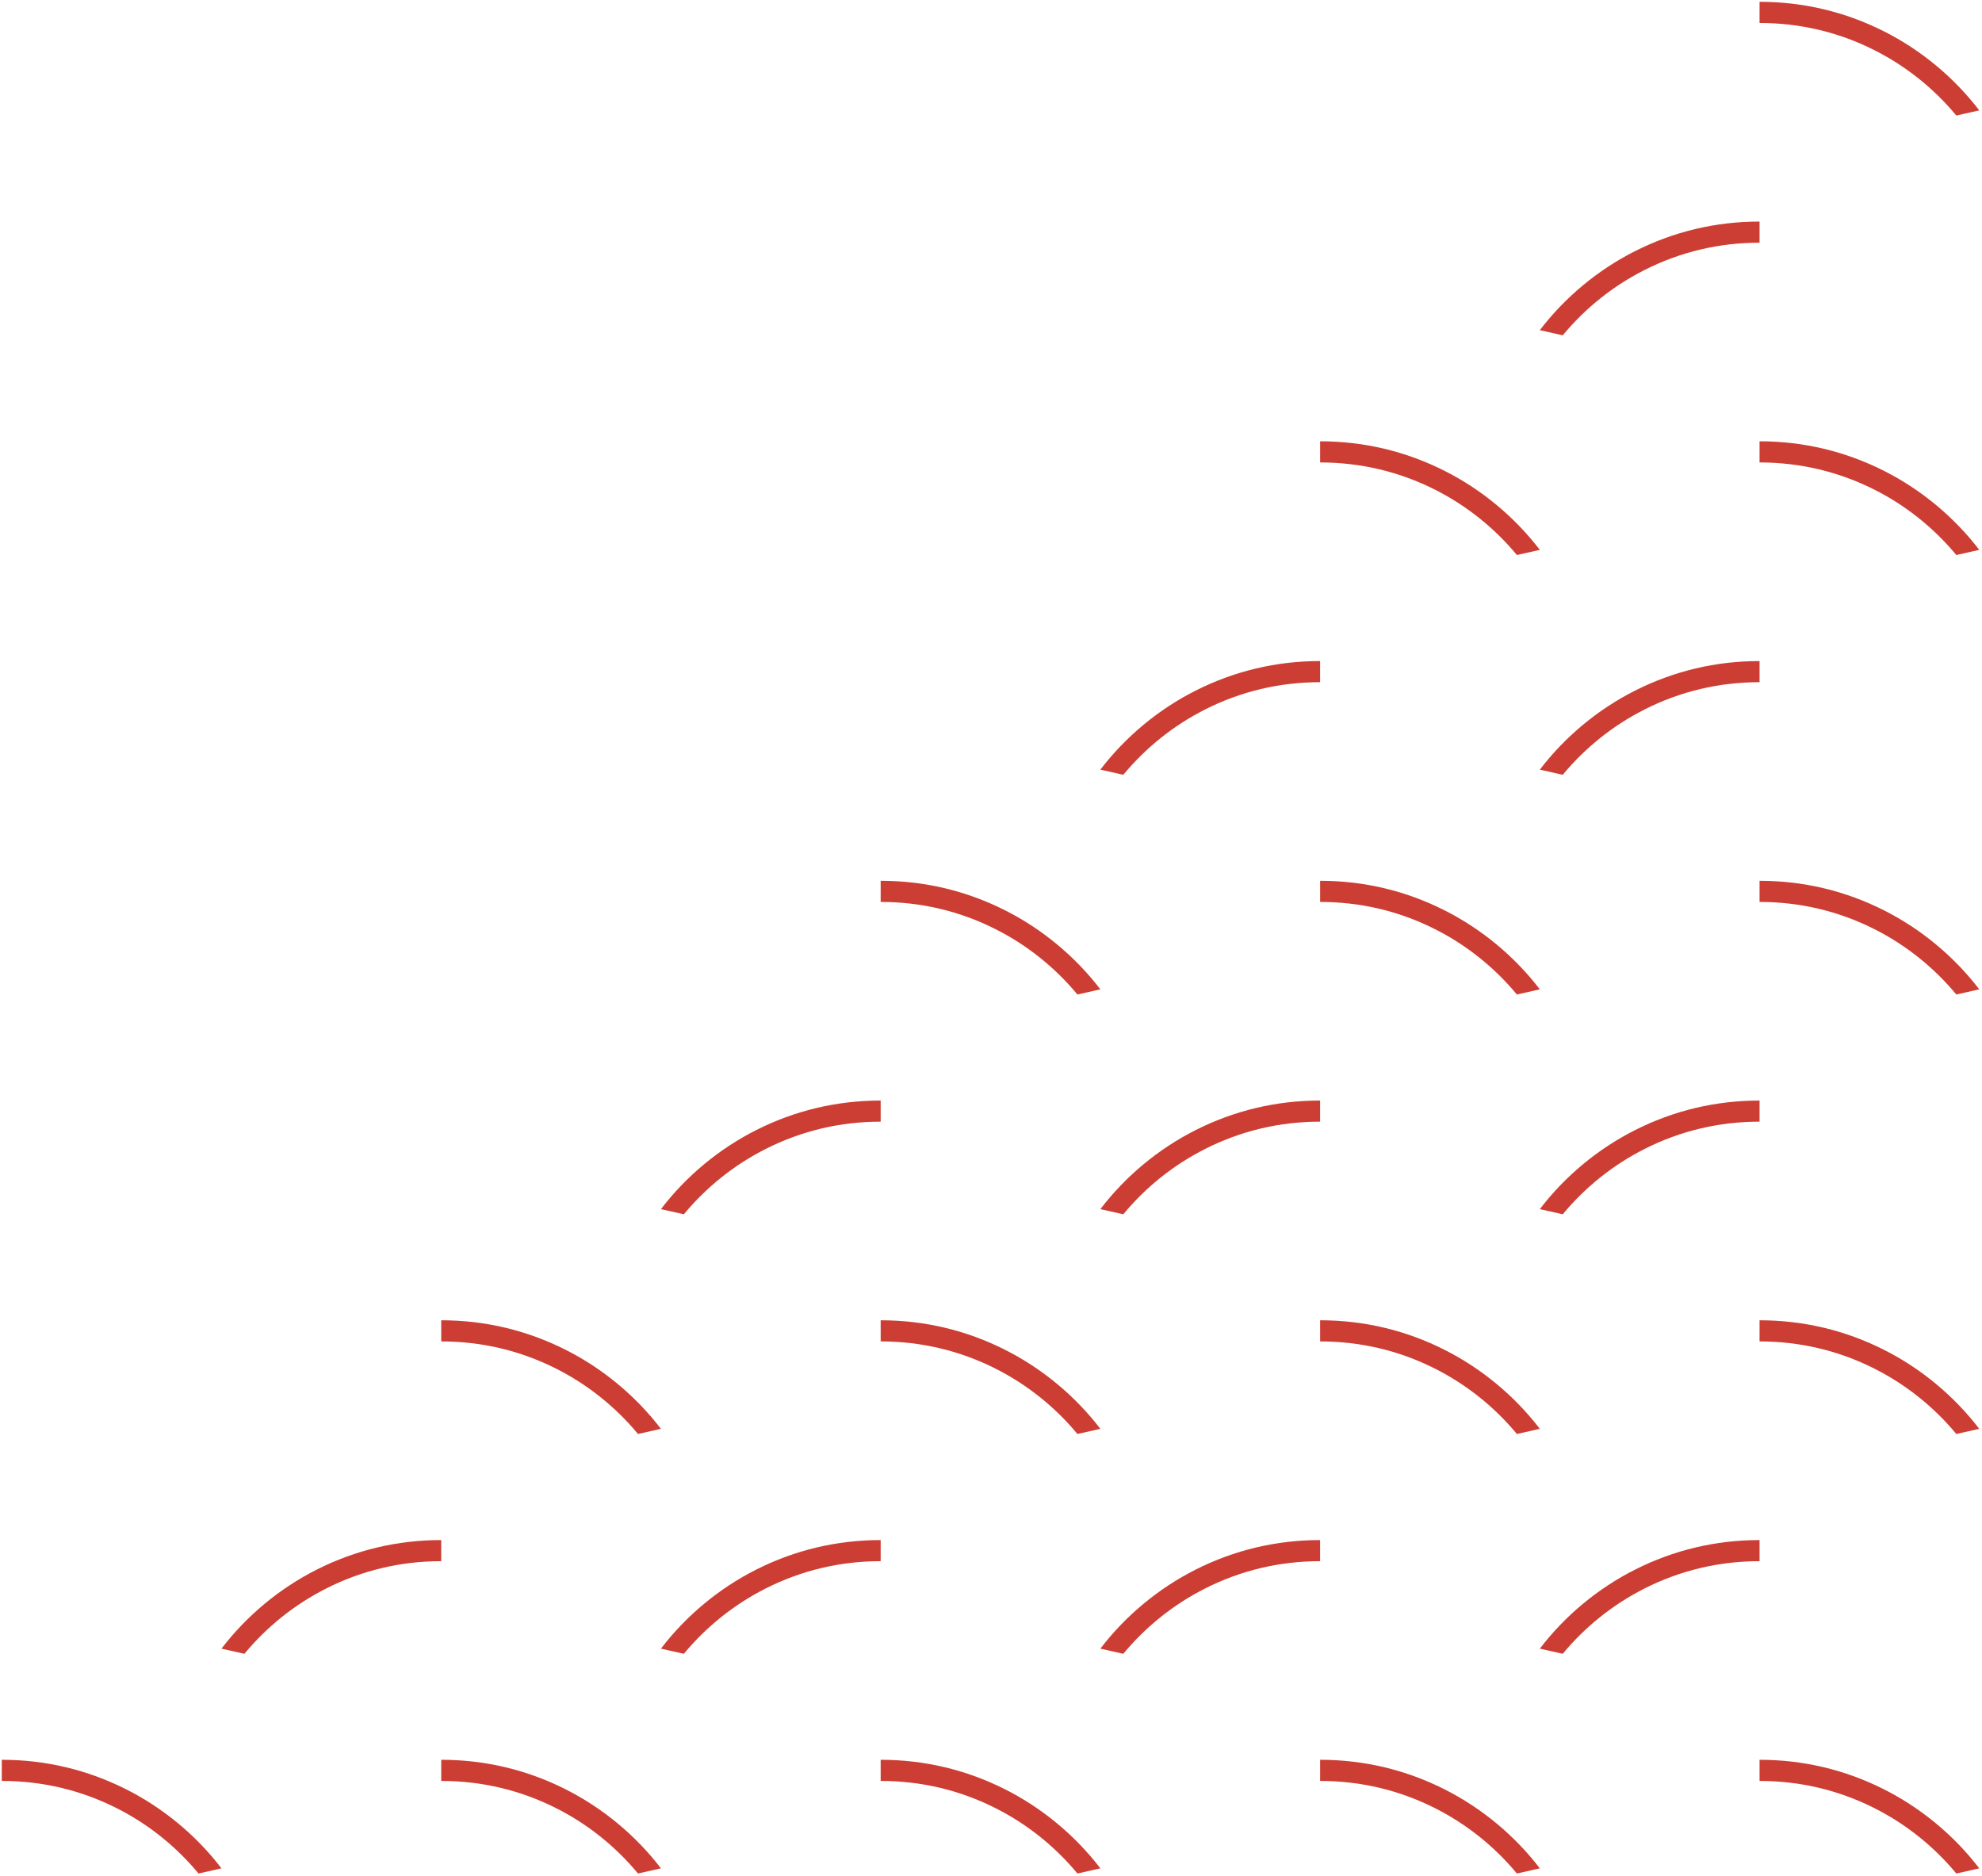 <svg width="335" height="317" viewBox="0 0 335 317" fill="none" xmlns="http://www.w3.org/2000/svg">
  <path d="M74.578 226.7C81.419 226.7 87.961 228.251 94.02 231.313C99.306 233.977 104.051 237.775 107.834 242.345L111.712 241.473C107.441 235.897 101.88 231.285 95.627 228.127C89.066 224.814 81.983 223.126 74.578 223.126V226.696V226.7Z" fill="#CC3E33"/>
  <path d="M74.578 300.978C81.419 300.978 87.961 302.529 94.02 305.591C99.306 308.255 104.051 312.053 107.834 316.623L111.712 315.75C107.441 310.175 101.88 305.563 95.627 302.405C89.066 299.092 81.983 297.404 74.578 297.404V300.974V300.978Z" fill="#CC3E33"/>
  <path d="M0.301 300.978C7.142 300.978 13.684 302.529 19.743 305.591C25.029 308.255 29.774 312.053 33.557 316.623L37.435 315.75C33.164 310.175 27.603 305.563 21.35 302.405C14.789 299.092 7.706 297.404 0.301 297.404V300.974V300.978Z" fill="#CC3E33"/>
  <path d="M55.133 268.452C61.191 265.39 67.734 263.839 74.575 263.839V260.27C67.169 260.27 60.087 261.953 53.521 265.271C47.268 268.424 41.702 273.041 37.435 278.621L41.309 279.493C45.097 274.919 49.842 271.121 55.133 268.457V268.452Z" fill="#CC3E33"/>
  <path d="M223.129 78.154C229.97 78.154 236.512 79.704 242.571 82.767C247.857 85.431 252.602 89.228 256.385 93.799L260.263 92.926C255.992 87.351 250.431 82.738 244.178 79.581C237.617 76.267 230.534 74.579 223.129 74.579V78.149V78.154Z" fill="#CC3E33"/>
  <path d="M223.129 226.7C229.97 226.7 236.512 228.251 242.571 231.313C247.857 233.977 252.602 237.775 256.385 242.345L260.263 241.473C255.992 235.897 250.431 231.285 244.178 228.127C237.617 224.814 230.534 223.126 223.129 223.126V226.696V226.7Z" fill="#CC3E33"/>
  <path d="M148.852 226.7C155.692 226.7 162.235 228.251 168.293 231.313C173.579 233.977 178.325 237.775 182.108 242.345L185.986 241.473C181.714 235.897 176.154 231.285 169.9 228.127C163.339 224.814 156.257 223.126 148.852 223.126V226.696V226.7Z" fill="#CC3E33"/>
  <path d="M203.683 194.174C209.742 191.112 216.284 189.561 223.125 189.561V185.992C215.72 185.992 208.638 187.675 202.072 190.993C195.819 194.146 190.253 198.763 185.986 204.343L189.86 205.215C193.647 200.641 198.393 196.843 203.683 194.179V194.174Z" fill="#CC3E33"/>
  <path d="M129.41 194.174C135.469 191.112 142.011 189.561 148.852 189.561V185.992C141.447 185.992 134.364 187.675 127.798 190.993C121.545 194.146 115.98 198.763 111.713 204.343L115.586 205.215C119.374 200.641 124.119 196.843 129.41 194.179V194.174Z" fill="#CC3E33"/>
  <path d="M223.129 152.427C229.97 152.427 236.512 153.977 242.571 157.04C247.857 159.704 252.602 163.502 256.385 168.072L260.263 167.199C255.992 161.624 250.431 157.012 244.178 153.854C237.617 150.54 230.534 148.853 223.129 148.853V152.422V152.427Z" fill="#CC3E33"/>
  <path d="M148.852 152.427C155.692 152.427 162.235 153.977 168.293 157.04C173.579 159.704 178.325 163.502 182.108 168.072L185.986 167.199C181.714 161.624 176.154 157.012 169.9 153.854C163.339 150.54 156.257 148.853 148.852 148.853V152.422V152.427Z" fill="#CC3E33"/>
  <path d="M203.683 119.901C209.742 116.839 216.284 115.288 223.125 115.288V111.719C215.72 111.719 208.638 113.401 202.072 116.72C195.819 119.873 190.253 124.49 185.986 130.07L189.86 130.942C193.647 126.367 198.393 122.57 203.683 119.906V119.901Z" fill="#CC3E33"/>
  <path d="M223.129 300.978C229.97 300.978 236.512 302.529 242.571 305.591C247.857 308.255 252.602 312.053 256.385 316.623L260.263 315.75C255.992 310.175 250.431 305.563 244.178 302.405C237.617 299.092 230.534 297.404 223.129 297.404V300.974V300.978Z" fill="#CC3E33"/>
  <path d="M148.852 300.978C155.692 300.978 162.235 302.529 168.293 305.591C173.579 308.255 178.325 312.053 182.108 316.623L185.986 315.75C181.714 310.175 176.154 305.563 169.9 302.405C163.339 299.092 156.257 297.404 148.852 297.404V300.974V300.978Z" fill="#CC3E33"/>
  <path d="M203.683 268.452C209.742 265.39 216.284 263.839 223.125 263.839V260.27C215.72 260.27 208.638 261.953 202.072 265.271C195.819 268.424 190.253 273.041 185.986 278.621L189.86 279.493C193.647 274.919 198.393 271.121 203.683 268.457V268.452Z" fill="#CC3E33"/>
  <path d="M129.41 268.452C135.469 265.39 142.011 263.839 148.852 263.839V260.27C141.447 260.27 134.364 261.953 127.798 265.271C121.545 268.424 115.98 273.041 111.713 278.621L115.586 279.493C119.374 274.919 124.119 271.121 129.41 268.457V268.452Z" fill="#CC3E33"/>
  <path d="M297.402 78.154C304.243 78.154 310.785 79.704 316.844 82.767C322.13 85.431 326.876 89.228 330.659 93.799L334.537 92.926C330.265 87.351 324.704 82.738 318.451 79.581C311.89 76.267 304.807 74.579 297.402 74.579V78.149V78.154Z" fill="#CC3E33"/>
  <path d="M277.961 45.628C284.02 42.565 290.562 41.015 297.403 41.015V37.445C289.998 37.445 282.915 39.128 276.349 42.447C270.096 45.599 264.53 50.217 260.264 55.797L264.137 56.669C267.925 52.094 272.67 48.297 277.961 45.633V45.628Z" fill="#CC3E33"/>
  <path d="M297.402 3.881C304.243 3.881 310.785 5.431 316.844 8.494C322.13 11.158 326.876 14.955 330.659 19.525L334.537 18.653C330.265 13.078 324.704 8.465 318.451 5.308C311.89 1.994 304.807 0.306 297.402 0.306V3.876V3.881Z" fill="#CC3E33"/>
  <path d="M297.402 226.7C304.243 226.7 310.785 228.251 316.844 231.313C322.13 233.977 326.876 237.775 330.659 242.345L334.537 241.473C330.265 235.897 324.704 231.285 318.451 228.127C311.89 224.814 304.807 223.126 297.402 223.126V226.696V226.7Z" fill="#CC3E33"/>
  <path d="M277.961 194.174C284.02 191.112 290.562 189.561 297.403 189.561V185.992C289.998 185.992 282.915 187.675 276.349 190.993C270.096 194.146 264.53 198.763 260.264 204.343L264.137 205.215C267.925 200.641 272.67 196.843 277.961 194.179V194.174Z" fill="#CC3E33"/>
  <path d="M297.402 152.427C304.243 152.427 310.785 153.977 316.844 157.04C322.13 159.704 326.876 163.502 330.659 168.072L334.537 167.199C330.265 161.624 324.704 157.012 318.451 153.854C311.89 150.54 304.807 148.853 297.402 148.853V152.422V152.427Z" fill="#CC3E33"/>
  <path d="M277.961 119.901C284.02 116.839 290.562 115.288 297.403 115.288V111.719C289.998 111.719 282.915 113.401 276.349 116.72C270.096 119.873 264.53 124.49 260.264 130.07L264.137 130.942C267.925 126.367 272.67 122.57 277.961 119.906V119.901Z" fill="#CC3E33"/>
  <path d="M297.402 300.978C304.243 300.978 310.785 302.529 316.844 305.591C322.13 308.255 326.876 312.053 330.659 316.623L334.537 315.75C330.265 310.175 324.704 305.563 318.451 302.405C311.89 299.092 304.807 297.404 297.402 297.404V300.974V300.978Z" fill="#CC3E33"/>
  <path d="M277.961 268.452C284.02 265.39 290.562 263.839 297.403 263.839V260.27C289.998 260.27 282.915 261.953 276.349 265.271C270.096 268.424 264.53 273.041 260.264 278.621L264.137 279.493C267.925 274.919 272.67 271.121 277.961 268.457V268.452Z" fill="#CC3E33"/>
</svg>
